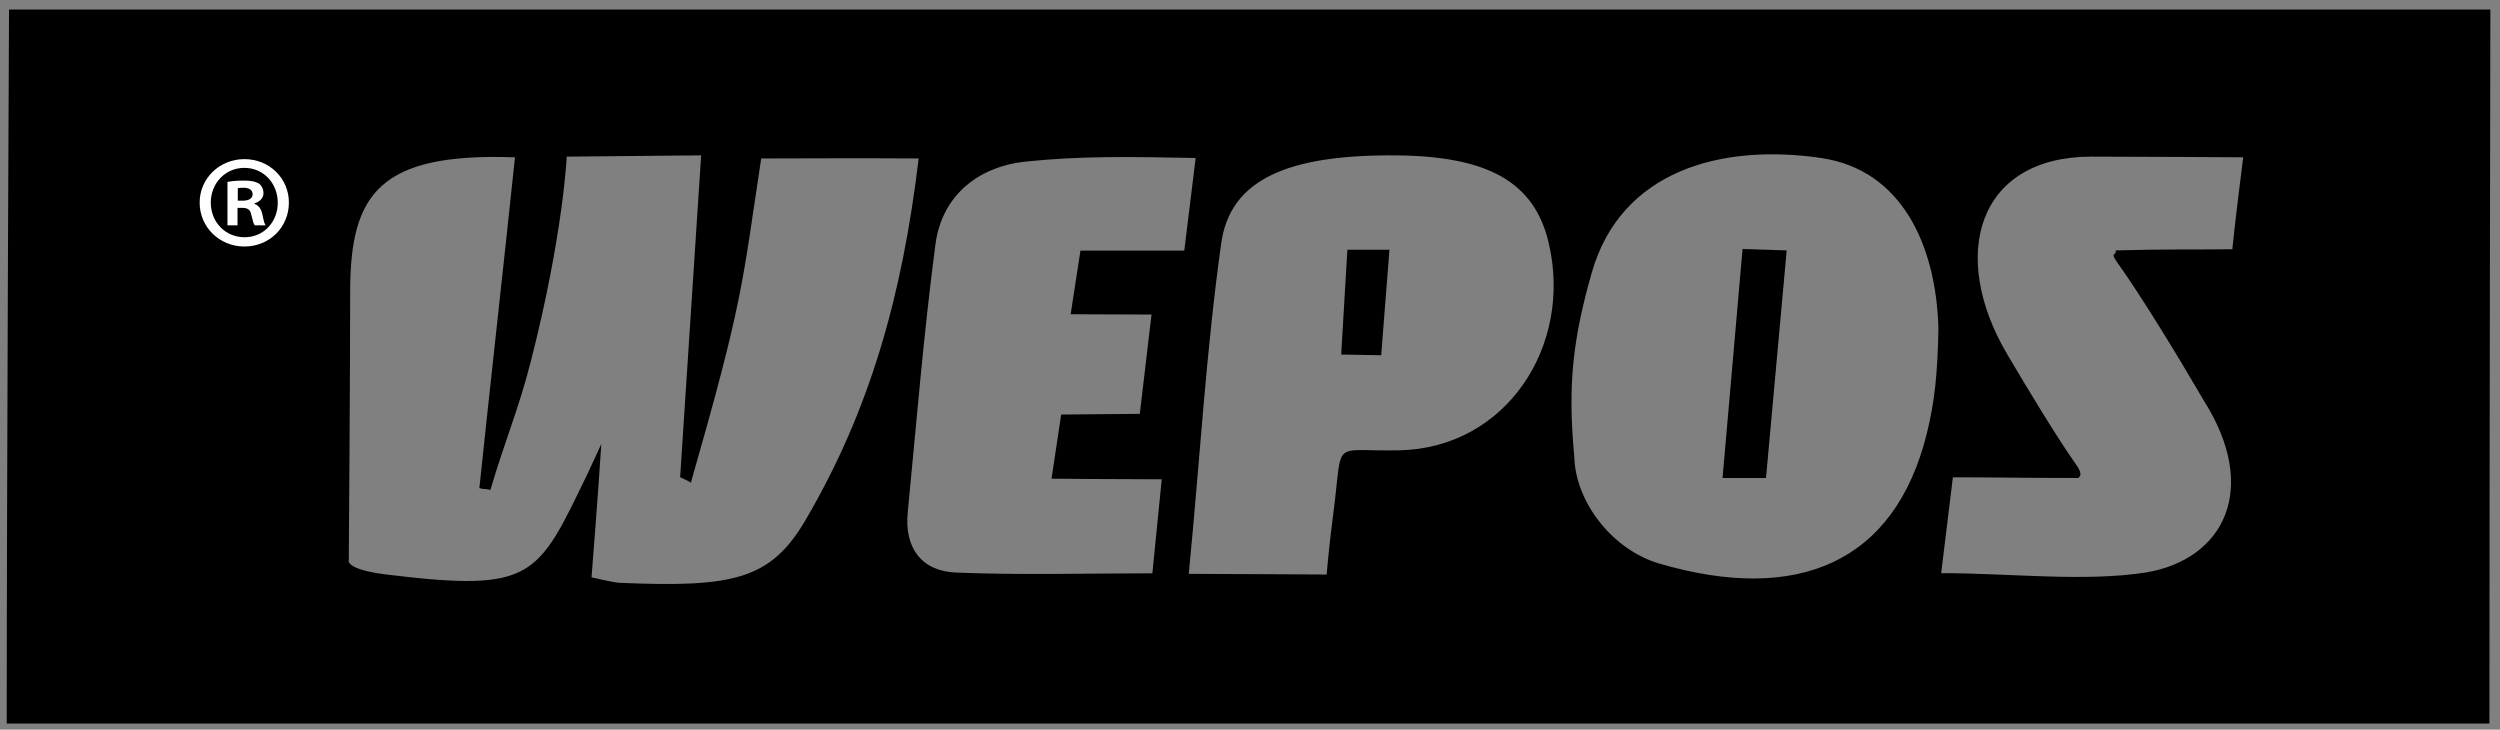 <?xml version="1.0" encoding="utf-8"?>
<!-- Generator: Adobe Illustrator 16.0.3, SVG Export Plug-In . SVG Version: 6.00 Build 0)  -->
<!DOCTYPE svg PUBLIC "-//W3C//DTD SVG 1.1//EN" "http://www.w3.org/Graphics/SVG/1.1/DTD/svg11.dtd">
<svg version="1.1" id="Layer_1" xmlns="http://www.w3.org/2000/svg" xmlns:xlink="http://www.w3.org/1999/xlink" x="0px" y="0px"
	 width="568.75px" height="166px" viewBox="0 0 568.75 166" enable-background="new 0 0 568.75 166" xml:space="preserve">
<rect x="0" y="0" width="568.75" height="166" fill="#808080" stroke="none"/>
<g>
	<path fill-rule="evenodd" clip-rule="evenodd" fill="#FFFFFF" d="M1.532,164.597c188.271,0,376.542,0,564.814,0"/>
	<path fill-rule="evenodd" clip-rule="evenodd" d="M2.052,2.164h564.505c0,0-0.211,108.045-0.211,162.433
		c-188.271,0-376.543,0-564.814,0C1.532,110.209,2.052,2.164,2.052,2.164z M111.566,111.465c-1.401-0.383-1.11-0.035-2.511-0.417
		c2.464-23.494,5.655-51.897,8.106-75.26c-30.908-1.099-37.497,8.325-37.497,30.594c0,18.356-0.314,60.982-0.314,60.982
		s-1.094,2.165,8.692,3.354c33.208,4.032,34.208,0.699,45.503-22.69c0.753-1.561,1.451-3.153,3.25-7.011
		c-0.525,8.875-2.221,30.318-2.221,30.318s4.929,1.192,6.434,1.257c25.886,1.098,34.314-0.746,42.252-14.282
		c14.708-25.069,22.023-51.197,25.735-82.261c-14.738-0.104-24.554,0-35.82,0c-4.398,28.921-3.991,31.888-16.008,73.793
		c0.417,0.157-0.313-0.314-2.437-1.275c1.569-24.068,4.781-73.224,4.781-73.224l-30.583,0.289c0,0-0.785,17.728-8.158,46.548
		C117.865,93.529,114.864,100.202,111.566,111.465z M440.988,74.541c-0.555-18.694-8.296-35.895-26.673-38.597
		c-22.435-3.294-45.566,2.647-52.229,26.216c-4.162,14.743-5.506,25.089-3.937,41.72c0.27,10.565,8.894,21.268,19.298,24.318
		c31.466,9.228,53.638-0.138,60.912-29.613C440.145,91.357,440.831,84.738,440.988,74.541z M270.443,130.552
		c7.448,0,31.381,0.156,31.381,0.156s0.393-5.438,1.569-14.435c2.196-16.787-0.785-13.492,15.022-13.83
		c24.166-0.515,39.443-23.682,33.913-47.195c-3.235-13.754-13.654-19.725-34.717-19.901c-24.633-0.206-37.736,5.481-39.775,19.95
		C274.361,80.002,273.032,104.066,270.443,130.552z M441.616,130.396c15.904,0,32.521,2.028,46.597-0.158
		c17.729-2.98,25.888-18.983,13.179-39.066c-6.119-10.511-14.42-24.087-19.768-31.535c-1.736-2.417,0-1.412-0.314-2.667
		c10.983-0.314,17.886-0.157,26.544-0.266c0.711-7.227,2.481-20.915,2.481-20.915s-23.063-0.156-34.517-0.156
		c-26.02,0-32.478,22.494-19.141,45.028c4.55,7.688,11.119,18.64,15.688,25.103c1.672,2.362,0.629,2.666,0.472,2.981
		c-10.846,0-19.583-0.158-28.555-0.158C443.415,115.588,442.694,121.702,441.616,130.396z M272.012,35.944
		c-15.532-0.313-26.378-0.455-38.63,0.81c-10.614,1.099-19.081,7.535-20.571,18.852c-2.672,20.239-4.319,40.62-6.3,60.948
		c-0.79,8.051,3.079,13.38,10.997,13.704c14.756,0.598,29.559,0.171,44.655,0.171c0.73-7.31,1.368-13.703,2.132-21.387
		c-8.717,0-25.073-0.142-25.073-0.142l2.196-14.592l17.886-0.156l2.667-22.593l-18.396-0.068c0,0,1.436-9.335,2.23-14.483
		c8.438,0,15.788,0,23.622,0C270.316,49.878,271.105,43.255,272.012,35.944z"/>
	<polygon fill-rule="evenodd" clip-rule="evenodd" points="391.881,108.744 396.431,56.654 406.472,56.969 401.766,108.744 	"/>
	<polygon fill-rule="evenodd" clip-rule="evenodd" points="305.119,80.66 306.531,56.812 316.102,56.812 314.219,80.816 	"/>
</g>
<g>
	<path fill="#FFFFFF" d="M65.723,46.081c0,5.603-4.397,10-10.12,10c-5.663,0-10.182-4.397-10.182-10c0-5.482,4.519-9.88,10.182-9.88
		C61.325,36.201,65.723,40.599,65.723,46.081z M47.951,46.081c0,4.397,3.253,7.892,7.711,7.892c4.338,0,7.53-3.494,7.53-7.832
		c0-4.397-3.192-7.951-7.59-7.951C51.204,38.189,47.951,41.743,47.951,46.081z M54.036,51.262h-2.289v-9.88
		c0.903-0.181,2.168-0.301,3.795-0.301c1.867,0,2.711,0.301,3.434,0.723c0.542,0.422,0.964,1.205,0.964,2.169
		c0,1.084-0.844,1.928-2.048,2.289v0.12c0.964,0.361,1.506,1.085,1.807,2.41c0.302,1.506,0.482,2.108,0.724,2.47h-2.471
		c-0.301-0.361-0.481-1.266-0.783-2.41c-0.181-1.084-0.782-1.565-2.048-1.565h-1.084V51.262z M54.096,45.659h1.085
		c1.265,0,2.289-0.422,2.289-1.446c0-0.903-0.663-1.506-2.108-1.506c-0.603,0-1.024,0.061-1.266,0.121V45.659z"/>
</g>
</svg>
